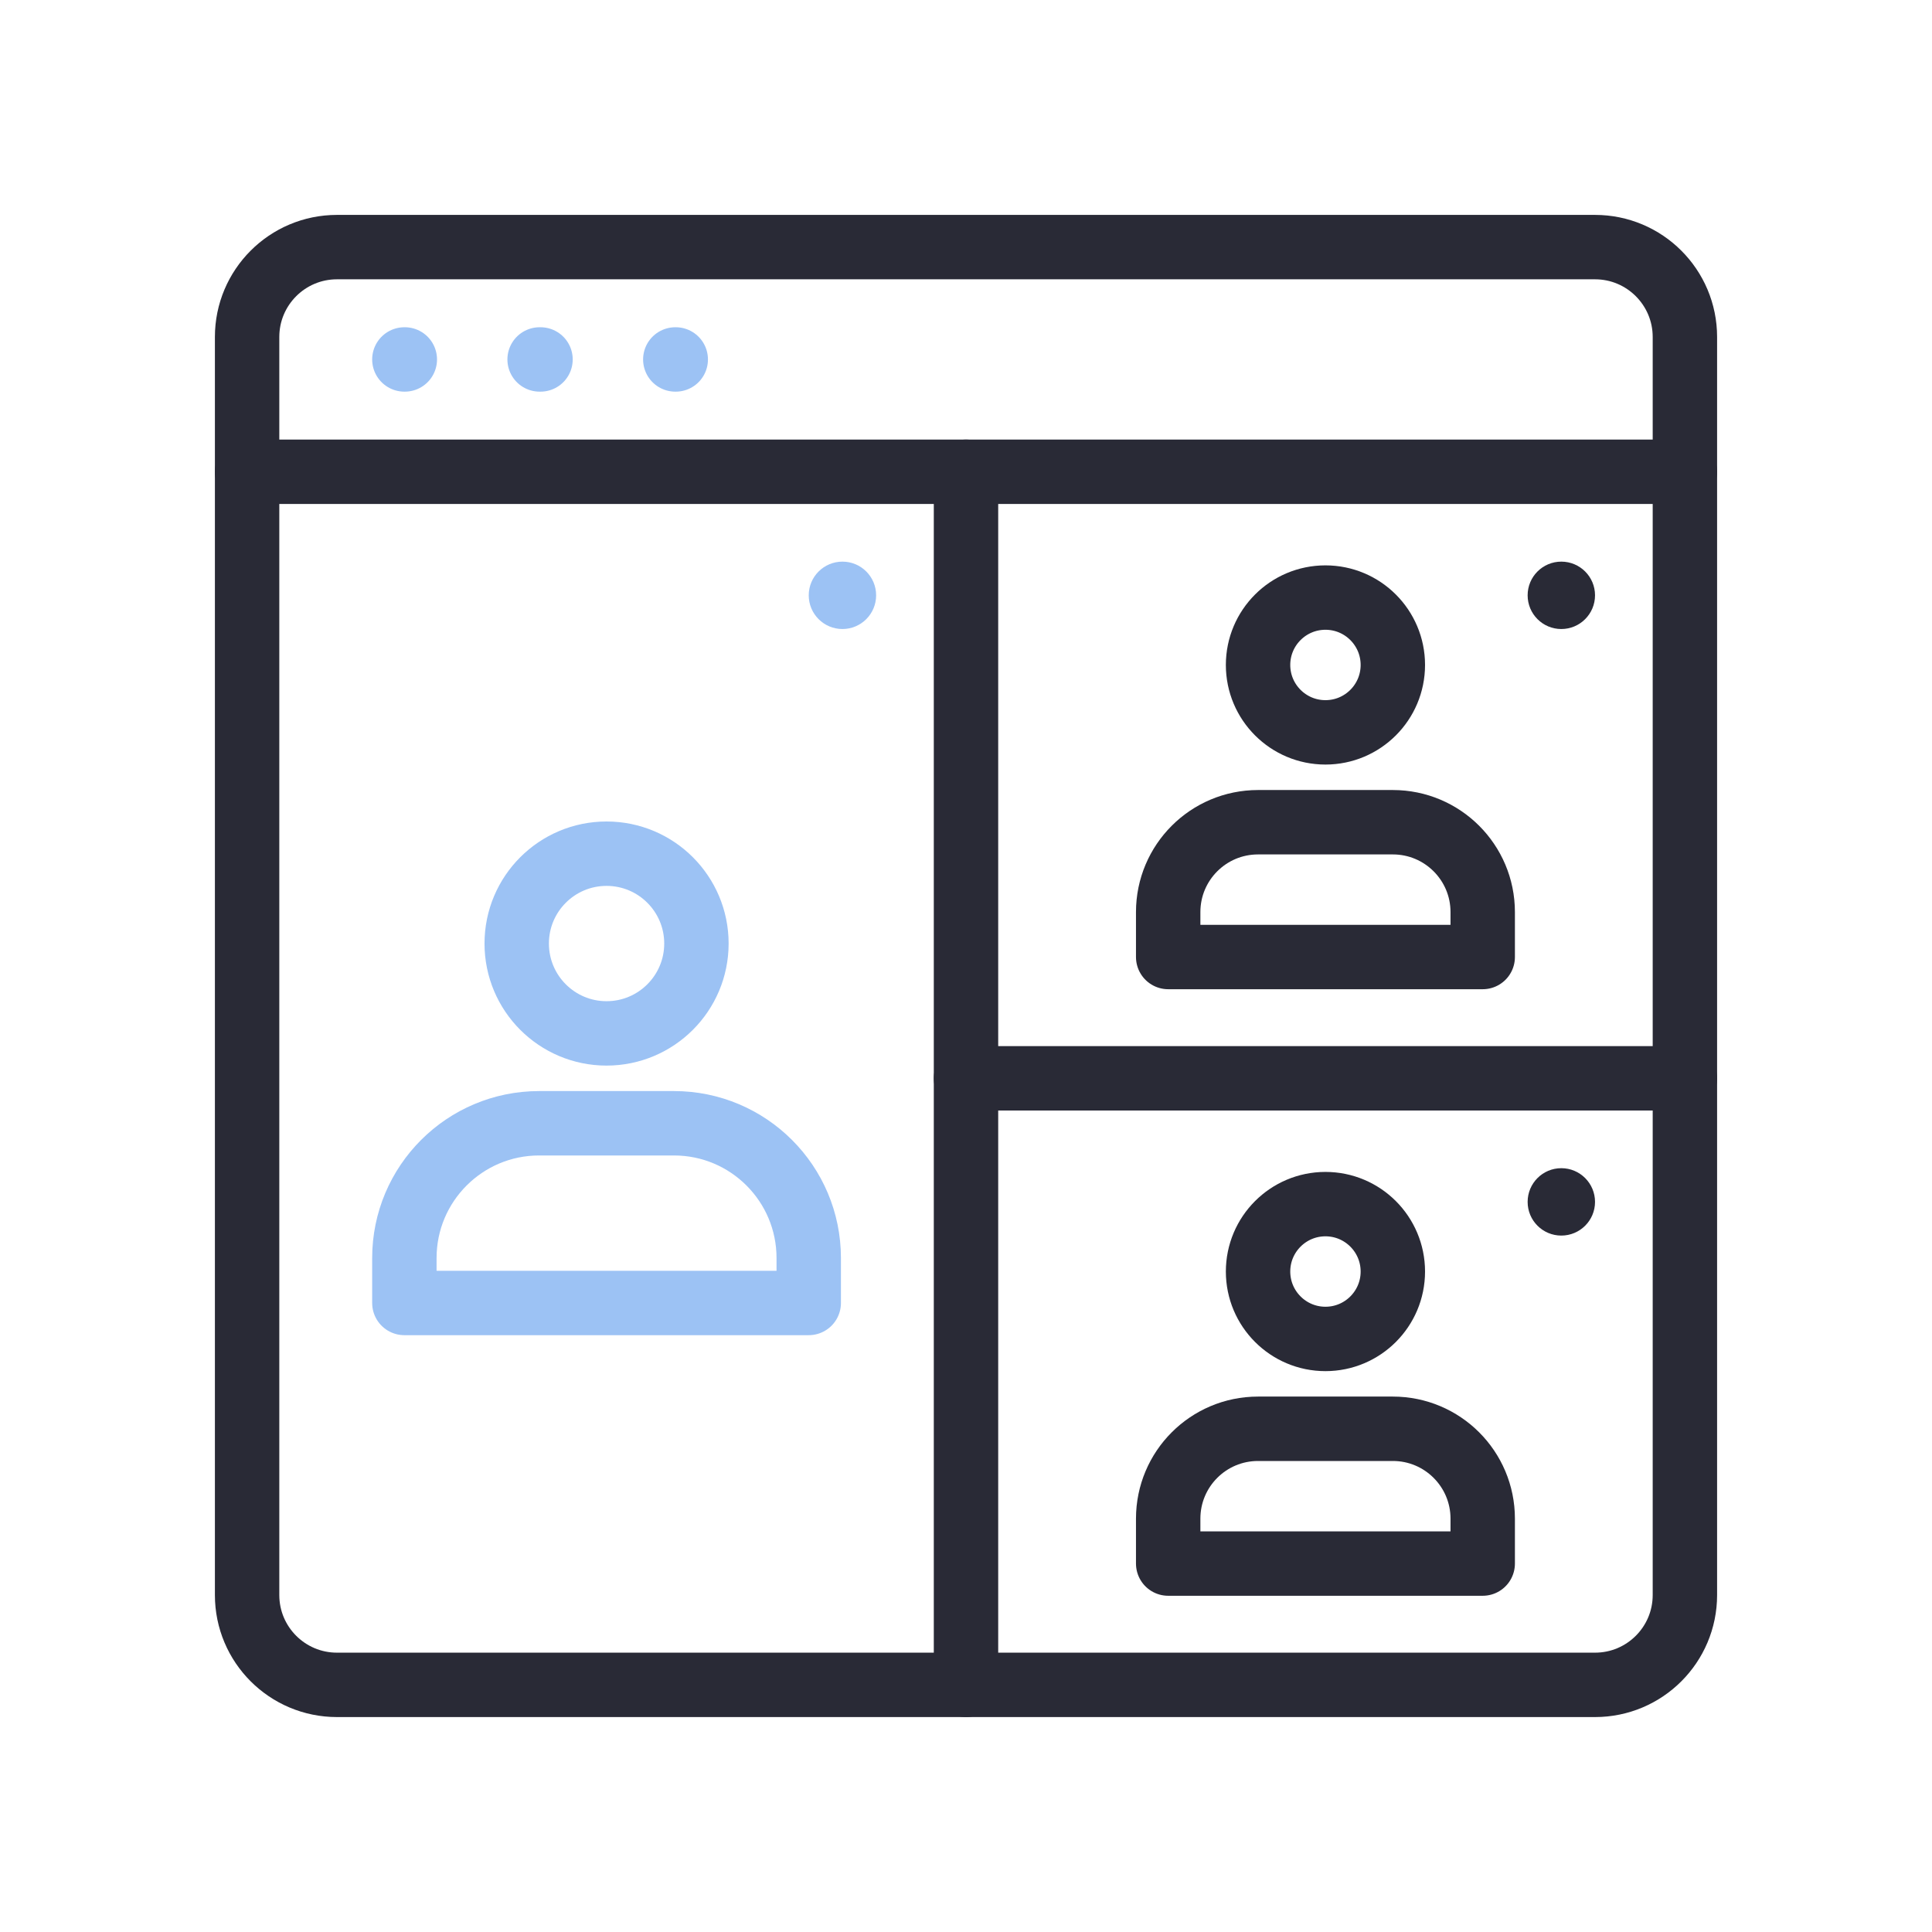 <svg width="60" height="60" viewBox="0 0 60 60" fill="none" xmlns="http://www.w3.org/2000/svg">
<path d="M7.674 10.465C7.674 8.924 8.924 7.674 10.465 7.674H49.535C51.076 7.674 52.326 8.924 52.326 10.465V49.535C52.326 51.076 51.076 52.325 49.535 52.325H10.465C8.924 52.325 7.674 51.076 7.674 49.535V10.465Z" stroke="#292A36" stroke-width="2" stroke-miterlimit="10" stroke-linecap="round" stroke-linejoin="round"/>
<path d="M52.326 14.651H7.674" stroke="#292A36" stroke-width="2" stroke-linecap="round" stroke-linejoin="round"/>
<path d="M30 52.326V14.651" stroke="#292A36" stroke-width="2" stroke-linecap="round" stroke-linejoin="round"/>
<path d="M20.972 11.163H20.986" stroke="#9CC2F4" stroke-width="2" stroke-miterlimit="10" stroke-linecap="round" stroke-linejoin="round"/>
<path d="M12.558 11.163H12.572" stroke="#9CC2F4" stroke-width="2" stroke-miterlimit="10" stroke-linecap="round" stroke-linejoin="round"/>
<path d="M16.758 11.163H16.786" stroke="#9CC2F4" stroke-width="2" stroke-miterlimit="10" stroke-linecap="round" stroke-linejoin="round"/>
<path d="M18.837 32.093C20.378 32.093 21.628 30.844 21.628 29.302C21.628 27.761 20.378 26.512 18.837 26.512C17.296 26.512 16.047 27.761 16.047 29.302C16.047 30.844 17.296 32.093 18.837 32.093Z" stroke="#9CC2F4" stroke-width="2" stroke-miterlimit="10" stroke-linecap="round" stroke-linejoin="round"/>
<path d="M12.558 39.07C12.558 36.758 14.432 34.884 16.744 34.884H20.93C23.242 34.884 25.116 36.758 25.116 39.07V40.465H12.558V39.07Z" stroke="#9CC2F4" stroke-width="2" stroke-linejoin="round"/>
<path d="M41.163 41.582C42.319 41.582 43.256 40.644 43.256 39.489C43.256 38.333 42.319 37.395 41.163 37.395C40.007 37.395 39.07 38.333 39.07 39.489C39.07 40.644 40.007 41.582 41.163 41.582Z" stroke="#292A36" stroke-width="2" stroke-miterlimit="10" stroke-linecap="round" stroke-linejoin="round"/>
<path d="M36.279 47.163C36.279 45.621 37.528 44.372 39.07 44.372H43.256C44.797 44.372 46.047 45.621 46.047 47.163V48.558H36.279V47.163Z" stroke="#292A36" stroke-width="2" stroke-linejoin="round"/>
<path d="M41.163 22.744C42.319 22.744 43.256 21.807 43.256 20.651C43.256 19.495 42.319 18.558 41.163 18.558C40.007 18.558 39.07 19.495 39.07 20.651C39.07 21.807 40.007 22.744 41.163 22.744Z" stroke="#292A36" stroke-width="2" stroke-miterlimit="10" stroke-linecap="round" stroke-linejoin="round"/>
<path d="M36.279 28.325C36.279 26.784 37.528 25.535 39.07 25.535H43.256C44.797 25.535 46.047 26.784 46.047 28.325V29.721H36.279V28.325Z" stroke="#292A36" stroke-width="2" stroke-linejoin="round"/>
<path d="M26.163 19.535C26.741 19.535 27.209 19.066 27.209 18.488C27.209 17.91 26.741 17.442 26.163 17.442C25.585 17.442 25.116 17.91 25.116 18.488C25.116 19.066 25.585 19.535 26.163 19.535Z" fill="#9CC2F4"/>
<path d="M48.488 19.535C49.066 19.535 49.535 19.066 49.535 18.488C49.535 17.91 49.066 17.442 48.488 17.442C47.91 17.442 47.442 17.91 47.442 18.488C47.442 19.066 47.91 19.535 48.488 19.535Z" fill="#292A36"/>
<path d="M48.488 38.372C49.066 38.372 49.535 37.904 49.535 37.326C49.535 36.748 49.066 36.279 48.488 36.279C47.91 36.279 47.442 36.748 47.442 37.326C47.442 37.904 47.91 38.372 48.488 38.372Z" fill="#292A36"/>
<path d="M30 33.488H52.326" stroke="#292A36" stroke-width="2" stroke-linecap="round"/>
</svg>

